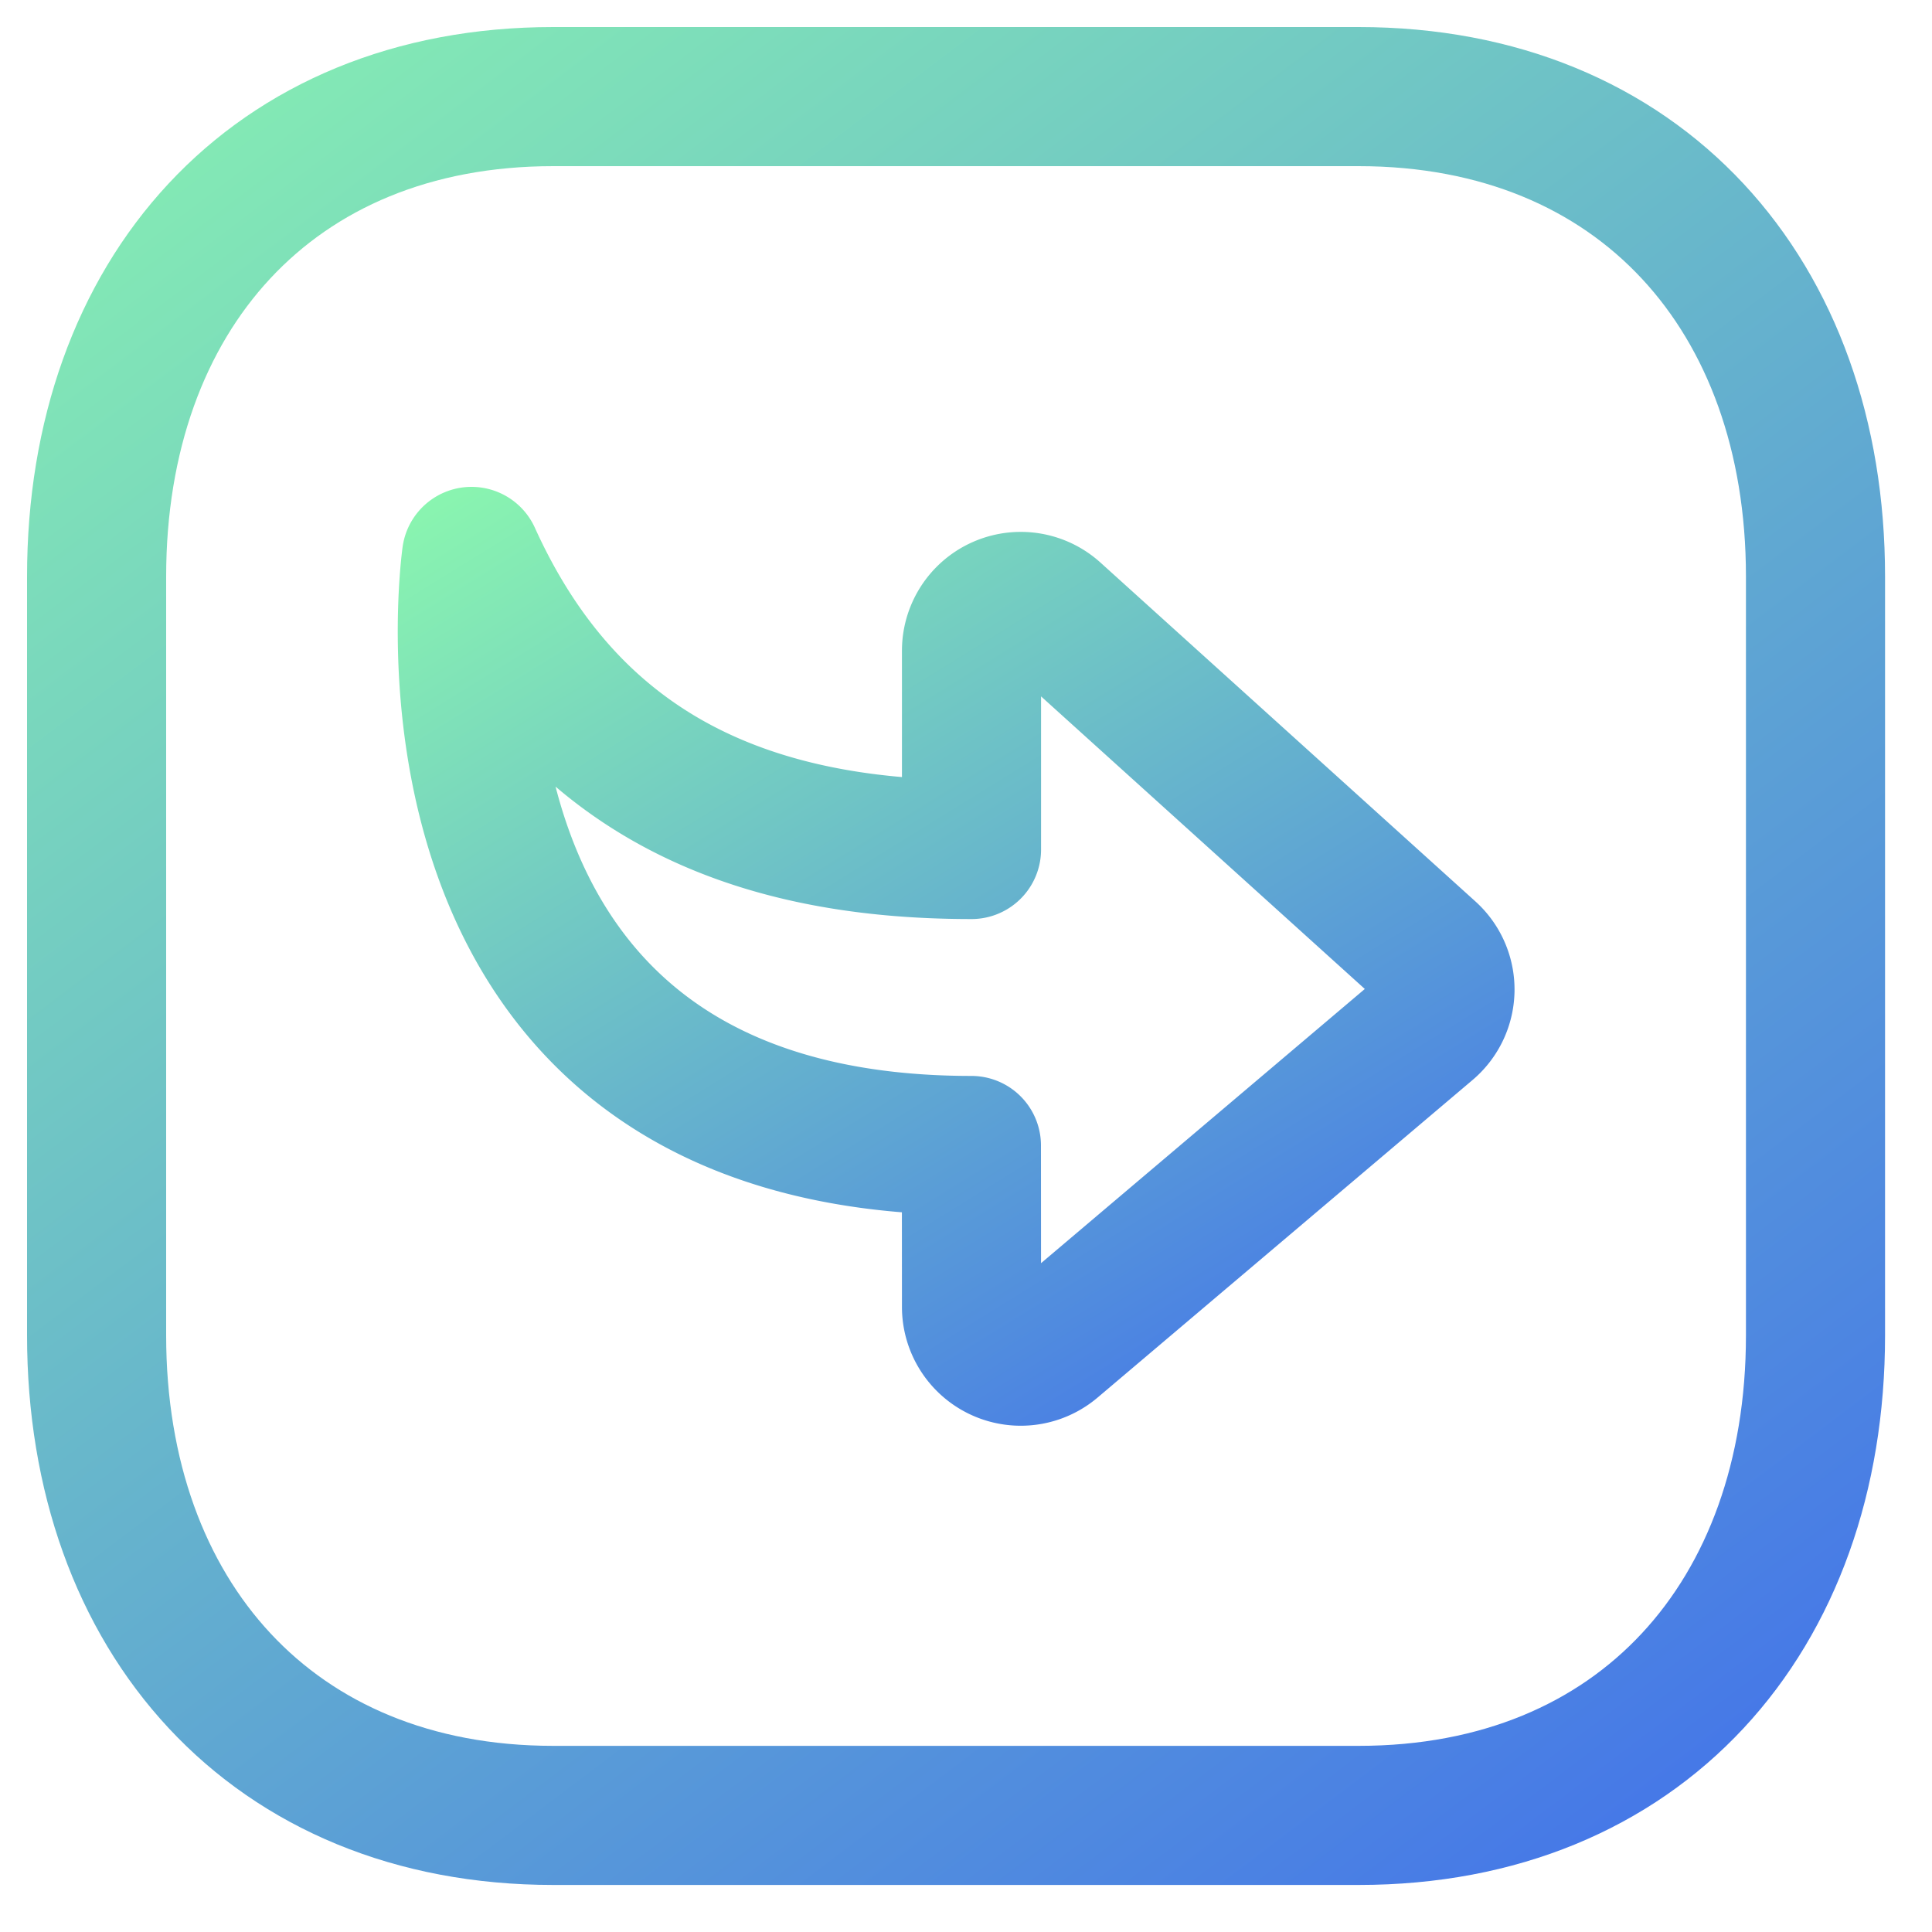 <svg xmlns="http://www.w3.org/2000/svg" width="20" height="20" fill="none"><path stroke="url(#a)" stroke-linecap="round" stroke-linejoin="round" stroke-width="1.44" d="M5.727 18.793h8.338c2.914 0 4.729-2.058 4.729-4.969V5.968c0-2.91-1.815-4.968-4.73-4.968H5.727C2.813 1 1 3.057 1 5.968v7.856c0 2.911 1.822 4.969 4.727 4.969Z"/><path stroke="url(#b)" stroke-linecap="round" stroke-linejoin="round" stroke-width="1.44" d="M10.056 8.794c-2.35 0-4.169-.813-5.175-3.034 0 0-.87 6.098 5.175 6.098l.001 1.672a.51.51 0 0 0 .84.388l3.88-3.286a.508.508 0 0 0 .014-.766l-3.884-3.51a.51.51 0 0 0-.85.38v2.058Z" clip-rule="evenodd"/><defs><linearGradient id="a" x1="21.606" x2="-.017" y1="26.044" y2="-2.545" gradientUnits="userSpaceOnUse"><stop stop-color="#2F4EFA"/><stop offset="1" stop-color="#8FFFAB"/><stop offset="1" stop-color="#8FFFAB"/></linearGradient><linearGradient id="b" x1="16.557" x2="7.198" y1="17.415" y2="2.291" gradientUnits="userSpaceOnUse"><stop stop-color="#2F4EFA"/><stop offset="1" stop-color="#8FFFAB"/><stop offset="1" stop-color="#8FFFAB"/></linearGradient></defs></svg>